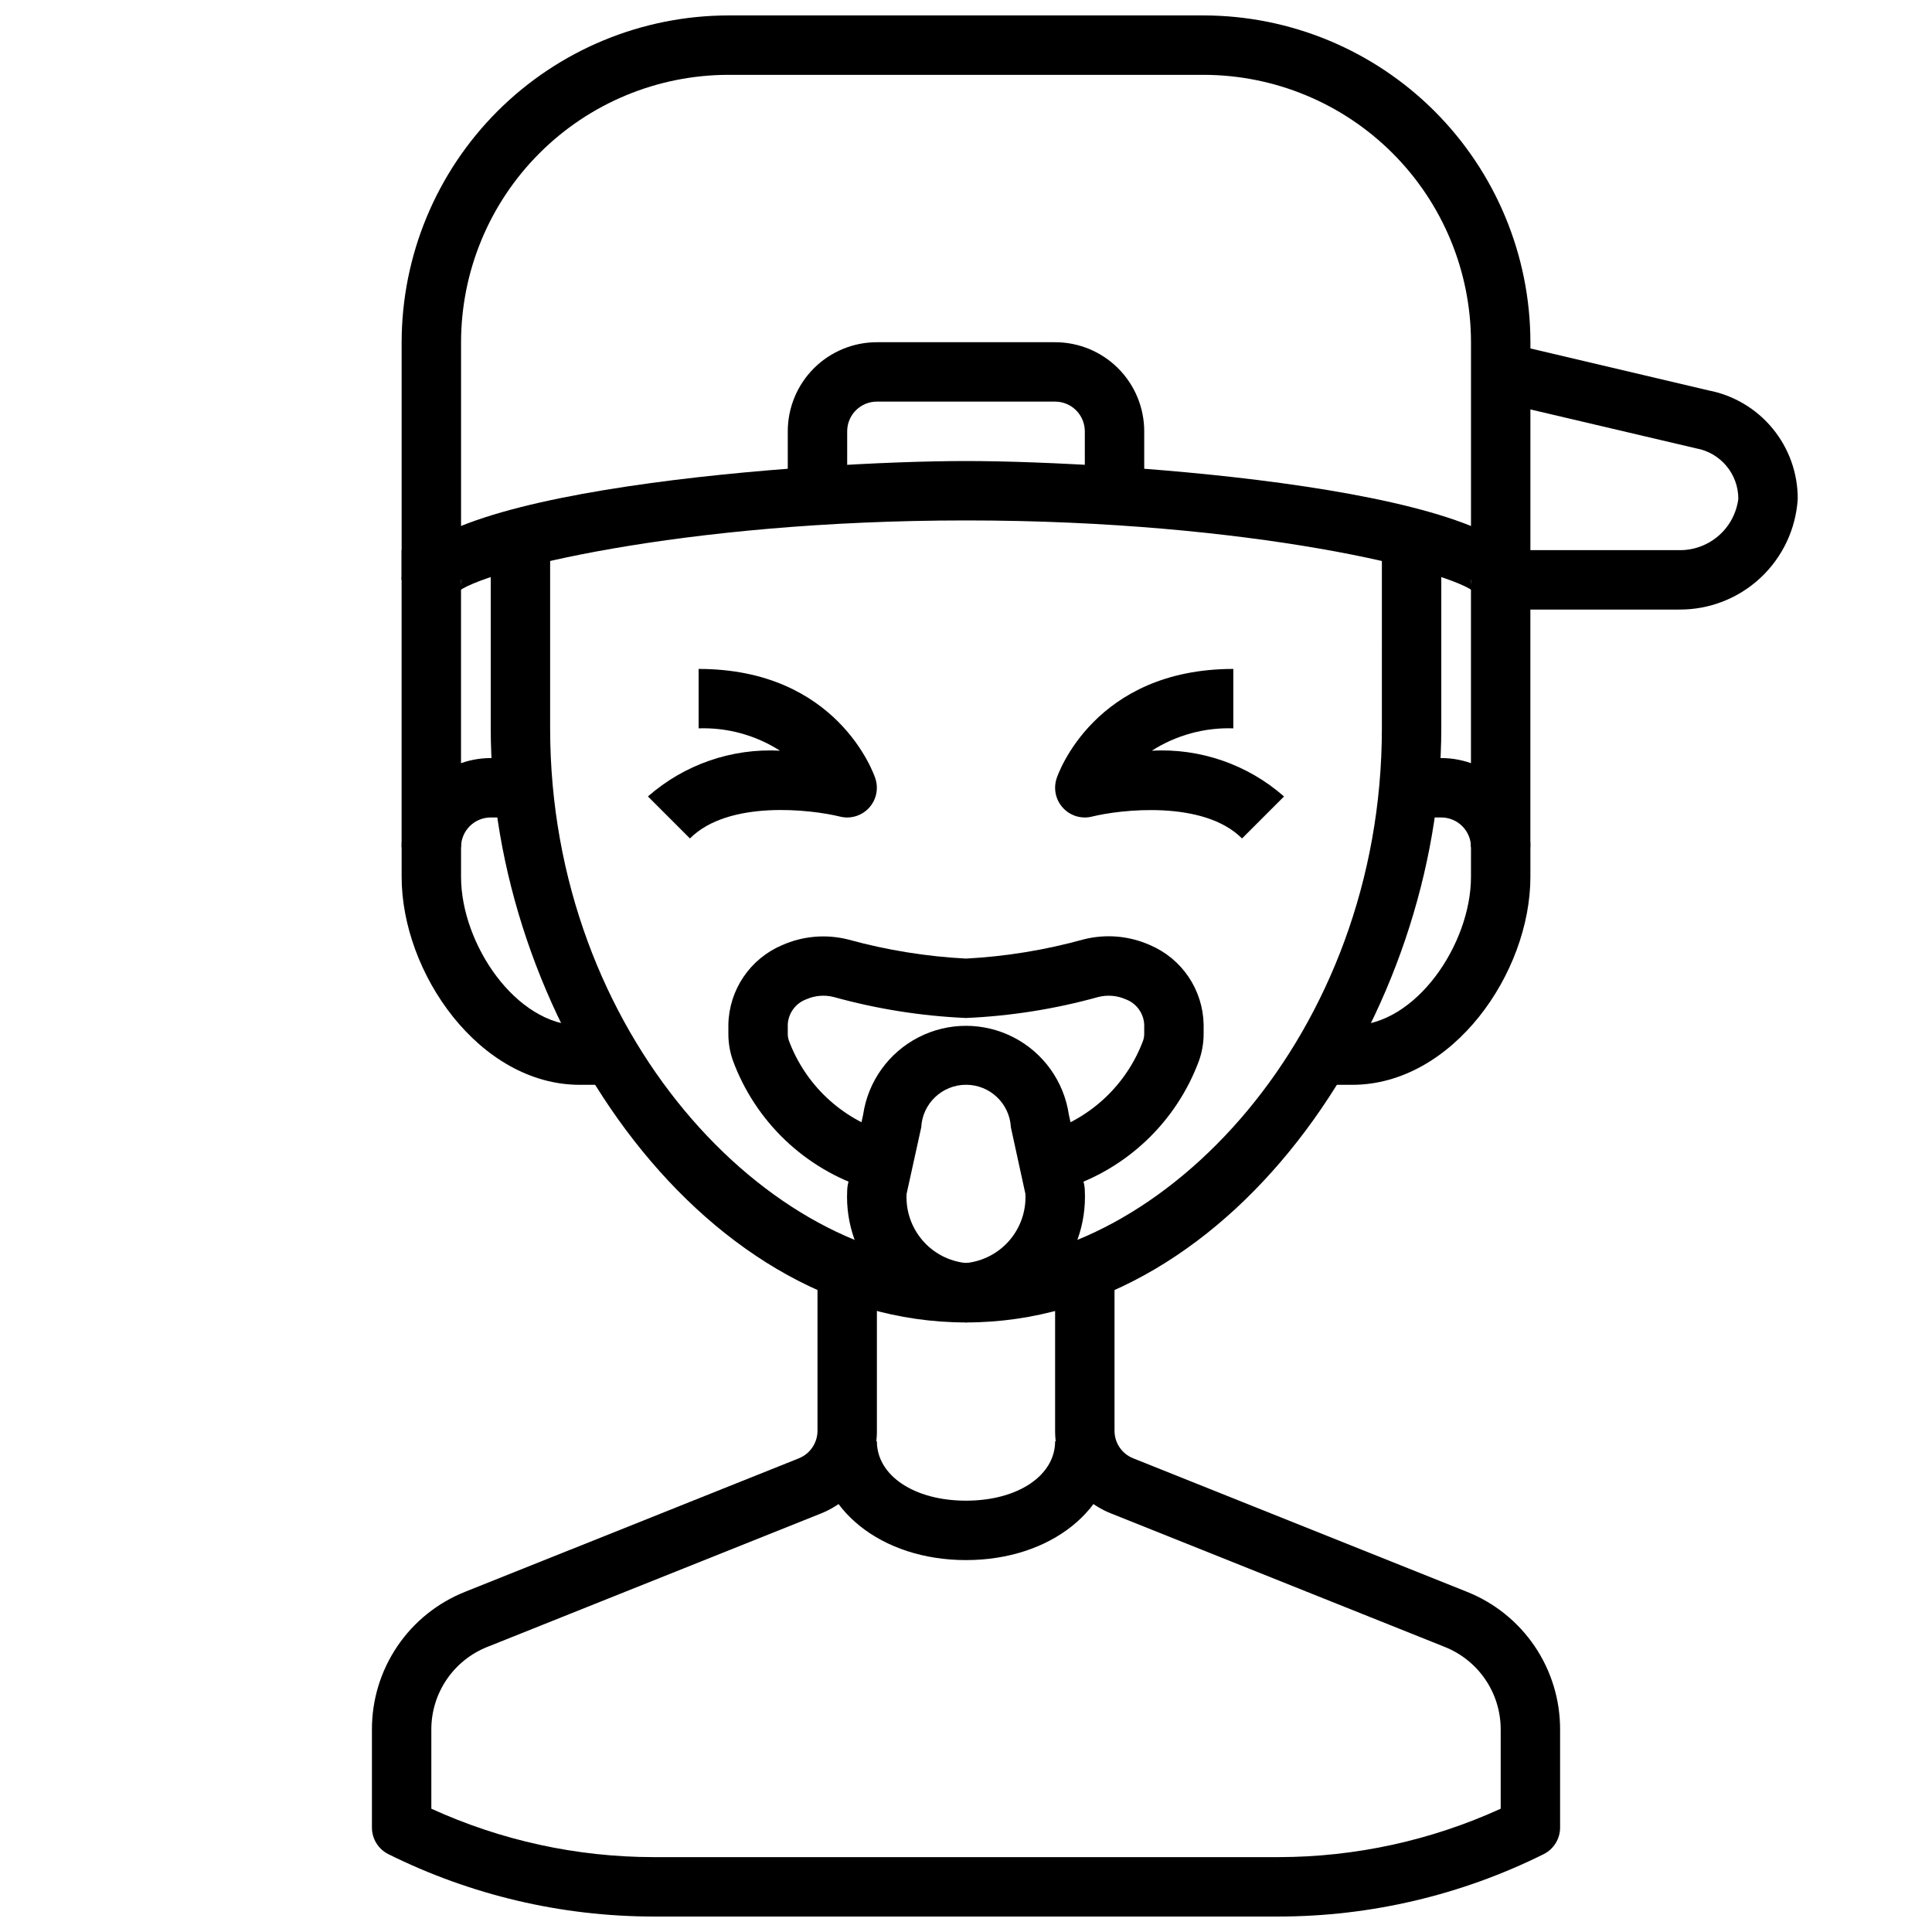 <?xml version="1.0" encoding="UTF-8"?>
<!-- Uploaded to: ICON Repo, www.svgrepo.com, Generator: ICON Repo Mixer Tools -->
<svg width="800px" height="800px" version="1.1" viewBox="144 144 512 512" xmlns="http://www.w3.org/2000/svg">
 <defs>
  <clipPath id="b">
   <path d="m242 478h316v173.9h-316z"/>
  </clipPath>
  <clipPath id="a">
   <path d="m250 148.09h300v149.91h-300z"/>
  </clipPath>
 </defs>
 <path d="m502.34 431.49h-7.875v-15.746h7.871c16.957 0 31.488-21.648 31.488-39.359l0.004-7.871c0-2.09-0.832-4.09-2.309-5.566-1.477-1.477-3.477-2.309-5.566-2.309h-7.871v-15.742h7.871c6.266 0 12.273 2.488 16.699 6.918 4.43 4.426 6.918 10.434 6.918 16.699v7.871c0 25.48-20.633 55.105-47.23 55.105z"/>
 <path d="m305.54 431.49h-7.871c-26.598 0-47.23-29.621-47.23-55.105l-0.004-7.871c0-6.266 2.488-12.273 6.918-16.699 4.43-4.43 10.434-6.918 16.699-6.918h7.871v15.742h-7.871c-4.348 0-7.871 3.527-7.871 7.875v7.871c0 17.711 14.531 39.359 31.488 39.359h7.871z"/>
 <g clip-path="url(#b)">
  <path d="m482.88 651.9h-165.75c-24.363-0.02-48.395-5.68-70.211-16.531-2.68-1.34-4.367-4.086-4.352-7.082v-25.918c-0.027-7.871 2.32-15.574 6.734-22.094 4.414-6.519 10.691-11.555 18.016-14.453l88.387-35.352v-0.004c2.984-1.195 4.941-4.09 4.941-7.305v-44.445h15.742v44.445h0.004c0.016 4.723-1.391 9.34-4.039 13.254-2.648 3.91-6.41 6.934-10.801 8.676l-88.395 35.355c-4.391 1.738-8.156 4.762-10.805 8.672s-4.059 8.527-4.043 13.25v20.957c18.465 8.43 38.523 12.805 58.82 12.832h165.75c20.297-0.027 40.355-4.402 58.82-12.832v-20.957c0.016-4.723-1.395-9.34-4.043-13.25-2.648-3.91-6.414-6.934-10.805-8.672l-88.387-35.355c-4.391-1.738-8.156-4.762-10.805-8.676-2.648-3.91-4.055-8.531-4.043-13.254v-44.445h15.742v44.445h0.004c-0.012 3.223 1.953 6.121 4.949 7.305l88.379 35.352v0.004c7.324 2.898 13.602 7.934 18.016 14.453 4.414 6.519 6.762 14.223 6.734 22.094v25.918c0.02 2.996-1.672 5.742-4.352 7.082-21.816 10.852-45.844 16.512-70.211 16.531z"/>
 </g>
 <path d="m400 494.46c-72.086 0-125.95-83.121-125.95-157.44v-55.102h15.742v55.105c0 81.082 58.191 141.7 110.21 141.7 52.02 0 110.21-60.613 110.21-141.7l0.004-55.105h15.742v55.105c0 74.32-53.867 157.44-125.95 157.44z"/>
 <path d="m533.82 289.79h15.742v78.719h-15.742z"/>
 <path d="m250.43 289.79h15.742v78.719h-15.742z"/>
 <path d="m400 557.44c-22.441 0-39.359-13.539-39.359-31.488h15.742c0 9.125 9.934 15.742 23.617 15.742 13.68 0 23.617-6.621 23.617-15.742h15.742c0 17.949-16.918 31.488-39.359 31.488z"/>
 <g clip-path="url(#a)">
  <path d="m549.57 297.66h-15.742v-62.977c-0.023-18.785-7.492-36.793-20.773-50.074-13.285-13.285-31.293-20.754-50.074-20.777h-125.95c-18.785 0.023-36.793 7.492-50.074 20.777-13.285 13.281-20.754 31.289-20.773 50.074v62.977h-15.746v-62.977c0.027-22.957 9.16-44.969 25.391-61.203 16.234-16.23 38.246-25.363 61.203-25.391h125.95c22.957 0.027 44.965 9.16 61.199 25.391 16.23 16.234 25.363 38.246 25.391 61.203z"/>
 </g>
 <path d="m535.01 301.11c-6.109-5.738-59.441-19.191-135.01-19.191s-128.91 13.453-135.01 19.191h-0.004c0.805-0.965 1.227-2.191 1.191-3.445h-15.746c0-24.027 109.63-31.488 149.57-31.488 39.934 0 149.57 7.461 149.57 31.488h-15.746c-0.039 1.254 0.387 2.481 1.188 3.445z"/>
 <path d="m447.23 274.05h-15.742v-15.746c0-2.086-0.832-4.09-2.309-5.566-1.477-1.477-3.477-2.305-5.566-2.305h-47.23c-4.348 0-7.871 3.523-7.871 7.871v15.742l-15.746 0.004v-15.746c0-6.262 2.488-12.27 6.918-16.699 4.43-4.426 10.434-6.914 16.699-6.914h47.23c6.266 0 12.273 2.488 16.699 6.914 4.43 4.43 6.918 10.438 6.918 16.699z"/>
 <path d="m588.93 305.54h-47.23v-15.746h47.23c3.84 0.074 7.566-1.273 10.473-3.781 2.906-2.508 4.781-6 5.273-9.805 0.012-6.574-4.688-12.211-11.156-13.383l-53.625-12.594 3.606-15.32 53.23 12.539c6.684 1.281 12.707 4.856 17.031 10.109 4.324 5.25 6.68 11.848 6.656 18.648-0.496 7.992-4.035 15.488-9.895 20.945-5.859 5.457-13.586 8.457-21.594 8.387z"/>
 <path d="m373.85 458.98c-16.508-5.191-29.672-17.742-35.645-33.984-0.793-2.277-1.191-4.672-1.18-7.086v-2.457 0.004c0.102-4.496 1.5-8.863 4.019-12.582 2.523-3.723 6.066-6.633 10.203-8.391 5.539-2.465 11.746-2.984 17.617-1.48 10.168 2.797 20.605 4.484 31.137 5.031v15.742c-11.859-0.52-23.621-2.387-35.055-5.562-2.43-0.613-4.992-0.398-7.281 0.613-2.805 1.039-4.727 3.641-4.898 6.629v2.457-0.004c-0.008 0.625 0.086 1.25 0.285 1.844 4.359 11.688 13.906 20.676 25.836 24.324z"/>
 <path d="m426.13 458.99-5.039-14.91c11.93-3.641 21.48-12.625 25.844-24.309 0.203-0.598 0.305-1.227 0.293-1.859v-2.457 0.004c-0.176-2.992-2.098-5.594-4.902-6.637-2.289-1.008-4.852-1.223-7.277-0.605-11.434 3.176-23.195 5.043-35.051 5.562v-15.742c10.531-0.559 20.969-2.262 31.133-5.078 5.871-1.5 12.074-0.973 17.609 1.488 4.144 1.758 7.695 4.676 10.219 8.402 2.523 3.727 3.918 8.105 4.016 12.609v2.457-0.004c0.008 2.414-0.395 4.809-1.191 7.086-5.965 16.246-19.137 28.805-35.652 33.992z"/>
 <path d="m400 494.46c-8.789-0.477-17.031-4.41-22.93-10.941-5.898-6.531-8.977-15.133-8.559-23.922 0-0.566 0.062-1.133 0.18-1.684l4.055-18.555c1.305-8.785 6.766-16.402 14.664-20.461 7.902-4.059 17.273-4.059 25.176 0 7.898 4.059 13.359 11.676 14.664 20.461l4.055 18.523c0.121 0.551 0.18 1.117 0.184 1.684 0.422 8.797-2.648 17.402-8.551 23.941-5.898 6.539-14.145 10.477-22.938 10.953zm-15.742-34.07-0.004 0.004c-0.227 4.488 1.281 8.895 4.211 12.305 2.93 3.414 7.059 5.566 11.535 6.019 4.473-0.453 8.602-2.606 11.531-6.019 2.93-3.41 4.438-7.816 4.211-12.305l-3.848-17.633v-0.004c-0.328-6.32-5.547-11.281-11.879-11.281s-11.555 4.961-11.879 11.281z"/>
 <path d="m473.15 366.2c-10.234-10.234-32.203-7.668-39.77-5.793-2.785 0.691-5.727-0.191-7.672-2.301-1.949-2.106-2.594-5.109-1.688-7.832 0.379-1.188 10.086-29 46.824-29v15.746c-7.633-0.254-15.16 1.809-21.594 5.918 12.812-0.691 25.391 3.66 35.031 12.133z"/>
 <path d="m326.84 366.2-11.133-11.133v0.004c9.633-8.461 22.191-12.816 34.992-12.133-6.418-4.106-13.934-6.172-21.555-5.918v-15.746c36.738 0 46.445 27.812 46.824 29 0.91 2.723 0.262 5.727-1.684 7.832-1.949 2.109-4.891 2.992-7.676 2.301-7.551-1.875-29.512-4.496-39.77 5.793z"/>
</svg>